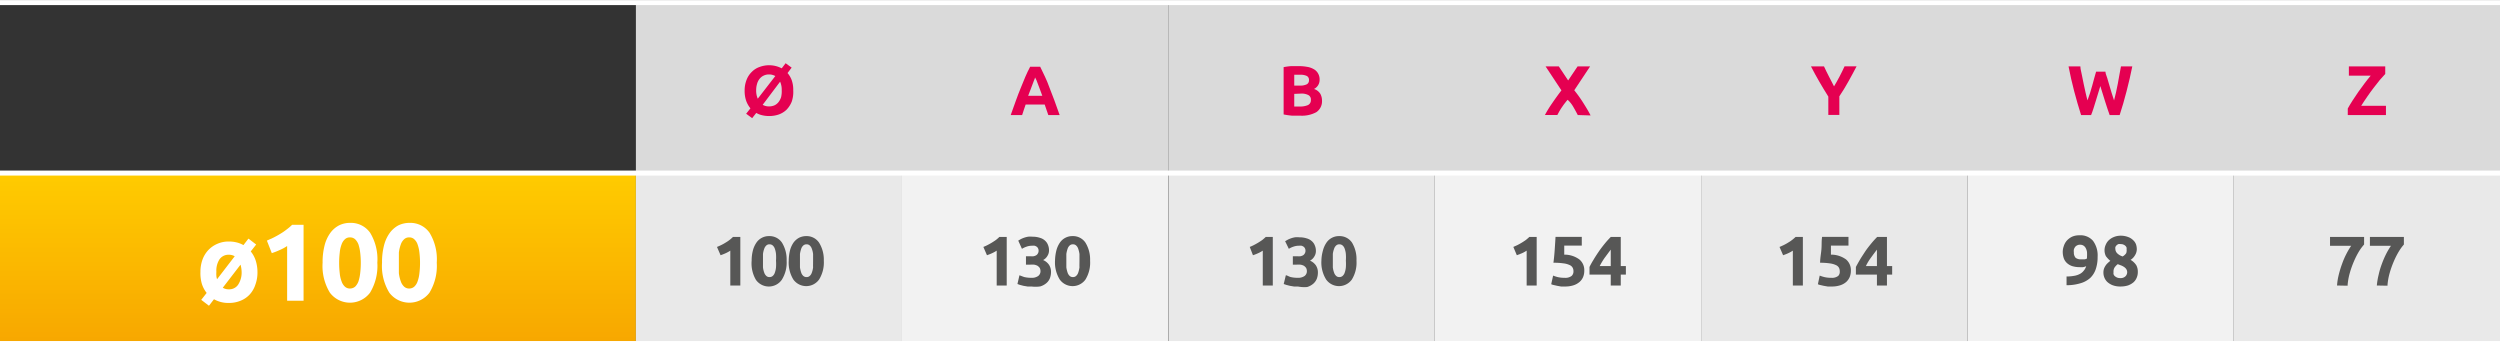 <svg xmlns="http://www.w3.org/2000/svg" xmlns:xlink="http://www.w3.org/1999/xlink" width="88mm" height="12.18mm" viewBox="0 0 249.45 34.51"><rect x="0" y="0" width="249.45" height="34.51" fill="#333333" stroke="none"/><defs><style>.cls-1,.cls-7{fill:none;}.cls-2{fill:#dadada;}.cls-3{clip-path:url(#clip-path);}.cls-4{fill:url(#Gradient_bez_nazwy_260);}.cls-5{fill:#e9e9e9;}.cls-6{fill:#f2f2f2;}.cls-7{stroke:#fff;stroke-miterlimit:10;stroke-width:0.5px;}.cls-8{fill:#e50051;}.cls-9{fill:#fff;}.cls-10{fill:#575756;}</style><clipPath id="clip-path" transform="translate(0)"><rect class="cls-1" y="17.26" width="63.45" height="17.01"/></clipPath><linearGradient id="Gradient_bez_nazwy_260" x1="-66.02" y1="234.28" x2="-65.02" y2="234.28" gradientTransform="matrix(0, 17.83, 17.83, 0, -4146.27, 1194.09)" gradientUnits="userSpaceOnUse"><stop offset="0" stop-color="#fc0"/><stop offset="1" stop-color="#f7a600"/></linearGradient></defs><g id="Warstwa_2" data-name="Warstwa 2"><g id="Warstwa_1-2" data-name="Warstwa 1"><path class="cls-2" d="M222.88.25h26.57v17H222.88Zm-26.57,0h26.57v17H196.31Zm-26.57,0h26.57v17H169.74Zm-26.58,0h26.58v17H143.16Zm-26.57,0h26.57v17H116.59ZM90,.25h26.57v17H90ZM63.45.25H90v17H63.45Z" transform="translate(0)"/><g class="cls-3"><rect class="cls-4" y="17.26" width="63.45" height="17.01"/></g><path class="cls-5" d="M222.88,17.26h26.57v17H222.88Zm-53.14,0h26.57v17H169.74Zm-53.15,0h26.57v17H116.59Zm-53.14,0H90v17H63.45Z" transform="translate(0)"/><path class="cls-6" d="M196.31,17.26h26.57v17H196.31Zm-53.15,0h26.58v17H143.16ZM90,17.26h26.57v17H90Z" transform="translate(0)"/><polyline class="cls-7" points="0 0.25 63.45 0.25 90.02 0.25 116.59 0.25 143.16 0.25 169.74 0.25 196.31 0.25 222.88 0.25 249.45 0.25"/><polyline class="cls-7" points="0 17.26 63.45 17.26 90.02 17.26 116.59 17.26 143.16 17.26 169.74 17.26 196.31 17.26 222.88 17.26 249.45 17.26"/><polyline class="cls-7" points="0 34.27 63.45 34.27 90.02 34.27 116.59 34.27 143.16 34.27 169.74 34.27 196.31 34.27 222.88 34.27 249.45 34.27"/><path class="cls-8" d="M79.15,9A3,3,0,0,1,79,10.13a2.5,2.5,0,0,1-.51.8,2.18,2.18,0,0,1-.77.48,2.91,2.91,0,0,1-1,.16,2.86,2.86,0,0,1-.67-.08,2,2,0,0,1-.59-.23l-.41.52-.6-.44.43-.54a2.43,2.43,0,0,1-.43-.76,3,3,0,0,1-.15-1,2.88,2.88,0,0,1,.2-1.1,2.2,2.2,0,0,1,.53-.79,2,2,0,0,1,.77-.48A2.72,2.72,0,0,1,78,6.81l.39-.51.6.44-.41.54A2.3,2.3,0,0,1,79,8,2.89,2.89,0,0,1,79.15,9Zm-3.7,0a2,2,0,0,0,.16.84l1.75-2.26a1.27,1.27,0,0,0-.62-.16,1.2,1.2,0,0,0-.55.12,1.13,1.13,0,0,0-.4.32,1.38,1.38,0,0,0-.25.5A2.15,2.15,0,0,0,75.45,9ZM78,9a2,2,0,0,0-.16-.86L76.1,10.45a1.24,1.24,0,0,0,.64.16,1.33,1.33,0,0,0,.54-.11,1.13,1.13,0,0,0,.4-.32,1.58,1.58,0,0,0,.26-.5A2.49,2.49,0,0,0,78,9Z" transform="translate(0)"/><path class="cls-8" d="M104.6,11.47l-.18-.52-.18-.53h-1.9l-.18.53c-.06.18-.12.35-.17.52h-1.14c.18-.52.36-1,.52-1.45s.32-.86.48-1.25.31-.77.46-1.12.32-.7.48-1h1c.16.33.32.68.48,1s.31.72.46,1.12.32.81.48,1.25.34.93.52,1.45Zm-1.32-3.75c0,.07-.06.16-.1.28l-.16.42-.2.53c-.08.19-.15.39-.23.6H104l-.22-.6c-.07-.19-.13-.37-.2-.53s-.12-.3-.16-.42Z" transform="translate(0)"/><path class="cls-8" d="M129.7,11.53l-.8,0a6.5,6.5,0,0,1-.82-.12V6.69a7,7,0,0,1,.74-.1l.74,0a4.5,4.5,0,0,1,.85.07,1.89,1.89,0,0,1,.67.23,1.09,1.09,0,0,1,.43.42,1.18,1.18,0,0,1,.16.65,1,1,0,0,1-.56.91,1.15,1.15,0,0,1,.63.48,1.4,1.4,0,0,1,.17.68,1.31,1.31,0,0,1-.56,1.15A3,3,0,0,1,129.7,11.53Zm-.56-3h.54a1.46,1.46,0,0,0,.72-.13.44.44,0,0,0,.21-.41.43.43,0,0,0-.22-.42,1.44,1.44,0,0,0-.66-.12h-.59Zm0,.83v1.26l.26,0h.31a1.93,1.93,0,0,0,.79-.14.53.53,0,0,0,.3-.52.49.49,0,0,0-.25-.48,1.43,1.43,0,0,0-.72-.15Z" transform="translate(0)"/><path class="cls-8" d="M157.43,11.47c-.14-.27-.29-.55-.45-.82a2.83,2.83,0,0,0-.56-.7,3.26,3.26,0,0,0-.25.3,4.85,4.85,0,0,0-.3.41c-.1.14-.19.29-.28.44l-.2.37h-1.24a10.91,10.91,0,0,1,.72-1.17q.42-.62.93-1.29l-1.58-2.39h1.32l.93,1.4.94-1.4h1.25L157.08,9a13.1,13.1,0,0,1,1,1.42c.27.43.48.79.63,1.09Z" transform="translate(0)"/><path class="cls-8" d="M183,8.61c.2-.33.38-.66.56-1s.34-.67.49-1h1.2c-.26.52-.54,1-.82,1.52s-.59,1-.9,1.47v1.86h-1.1V9.63c-.31-.5-.62-1-.9-1.49s-.57-1-.83-1.52H182c.15.33.32.67.49,1S182.83,8.28,183,8.61Z" transform="translate(0)"/><path class="cls-8" d="M210.08,7.14c0,.19.11.4.18.64s.14.49.22.75l.23.77c.08.26.16.49.23.71.06-.24.13-.49.19-.77s.12-.57.18-.87.11-.6.16-.89.11-.59.16-.86h1.13c-.16.81-.35,1.63-.57,2.47s-.44,1.63-.69,2.38h-1c-.16-.45-.32-.92-.47-1.41s-.31-1-.46-1.48l-.45,1.48c-.15.49-.3,1-.47,1.41h-1c-.24-.75-.47-1.55-.69-2.38s-.4-1.66-.56-2.47h1.18c0,.27.1.56.15.86l.18.89c.06.3.12.59.19.87s.12.53.19.77c.08-.23.17-.47.25-.72s.15-.52.23-.78.14-.5.2-.74.12-.45.18-.63Z" transform="translate(0)"/><path class="cls-8" d="M238,7.37l-.54.6c-.2.25-.41.51-.63.8s-.44.59-.65.9-.41.6-.58.88h2.47v.92h-3.81v-.65c.13-.24.29-.5.48-.8s.38-.58.59-.88.42-.58.63-.86.41-.53.59-.74h-2.18V6.62H238Z" transform="translate(0)"/><path class="cls-9" d="M25.69,27.12a3.53,3.53,0,0,1-.2,1.25,2.68,2.68,0,0,1-.57,1A2.51,2.51,0,0,1,24,30a3,3,0,0,1-1.18.22,2.87,2.87,0,0,1-1.47-.37l-.5.65-.77-.59.54-.69a2.83,2.83,0,0,1-.48-.91A3.81,3.81,0,0,1,20,27.12a3.55,3.55,0,0,1,.21-1.24,2.78,2.78,0,0,1,.59-.95,2.73,2.73,0,0,1,.91-.62,2.78,2.78,0,0,1,1.13-.22,3.13,3.13,0,0,1,.77.09,2.54,2.54,0,0,1,.68.27l.5-.65.77.59-.54.69a2.8,2.8,0,0,1,.49.9A3.78,3.78,0,0,1,25.69,27.12Zm-4.1,0a2.61,2.61,0,0,0,0,.4,1.14,1.14,0,0,0,.07.33l1.76-2.29a1.15,1.15,0,0,0-.59-.15,1.09,1.09,0,0,0-.93.46A2.09,2.09,0,0,0,21.59,27.12Zm2.52,0A2.9,2.9,0,0,0,24,26.4l-1.77,2.3a1.1,1.1,0,0,0,.6.16,1.07,1.07,0,0,0,.93-.46A2.21,2.21,0,0,0,24.11,27.12Z" transform="translate(0)"/><path class="cls-9" d="M26.63,24l.66-.3c.23-.12.46-.24.68-.38a5.39,5.39,0,0,0,.63-.43,5,5,0,0,0,.55-.47h1.14V30H28.65V24.54a4.3,4.3,0,0,1-.74.4,7.15,7.15,0,0,1-.79.31Z" transform="translate(0)"/><path class="cls-9" d="M37.65,26.2a5.15,5.15,0,0,1-.73,3,2.51,2.51,0,0,1-4,0,5.08,5.08,0,0,1-.73-3,6.61,6.61,0,0,1,.19-1.69,3.68,3.68,0,0,1,.56-1.25,2.55,2.55,0,0,1,.87-.77,2.44,2.44,0,0,1,1.13-.26,2.34,2.34,0,0,1,2,1A5.08,5.08,0,0,1,37.65,26.2ZM36,26.2a8.22,8.22,0,0,0-.06-1,4.1,4.1,0,0,0-.17-.81,1.46,1.46,0,0,0-.33-.52.74.74,0,0,0-.52-.19.69.69,0,0,0-.51.19,1.23,1.23,0,0,0-.33.52,3,3,0,0,0-.18.81,8.22,8.22,0,0,0-.06,1,8.5,8.5,0,0,0,.06,1.05,3,3,0,0,0,.18.81,1.27,1.27,0,0,0,.33.53.73.73,0,0,0,.51.19.79.79,0,0,0,.52-.19,1.5,1.5,0,0,0,.33-.53,4.1,4.1,0,0,0,.17-.81A8.5,8.5,0,0,0,36,26.2Z" transform="translate(0)"/><path class="cls-9" d="M43.58,26.2a5.15,5.15,0,0,1-.73,3,2.51,2.51,0,0,1-4,0,5.08,5.08,0,0,1-.73-3,6.61,6.61,0,0,1,.19-1.69,3.68,3.68,0,0,1,.56-1.25,2.62,2.62,0,0,1,.86-.77,2.52,2.52,0,0,1,1.14-.26,2.34,2.34,0,0,1,2,1A5.08,5.08,0,0,1,43.58,26.2Zm-1.67,0a8.22,8.22,0,0,0-.06-1,3.47,3.47,0,0,0-.18-.81,1.23,1.23,0,0,0-.33-.52.7.7,0,0,0-.51-.19.69.69,0,0,0-.51.19,1.23,1.23,0,0,0-.33.52,3.45,3.45,0,0,0-.19.81c0,.31,0,.66,0,1s0,.73,0,1.05a3.45,3.45,0,0,0,.19.81,1.27,1.27,0,0,0,.33.53.73.73,0,0,0,.51.19.75.75,0,0,0,.51-.19,1.27,1.27,0,0,0,.33-.53,3.47,3.47,0,0,0,.18-.81A8.5,8.5,0,0,0,41.91,26.2Z" transform="translate(0)"/><path class="cls-10" d="M71.54,24.63c.14-.05.28-.12.43-.19a4.63,4.63,0,0,0,.43-.24,3.51,3.51,0,0,0,.4-.27,3.45,3.45,0,0,0,.34-.3h.73v4.85h-1V25a3,3,0,0,1-.47.26c-.17.08-.34.14-.5.2Z" transform="translate(0)"/><path class="cls-10" d="M78.49,26A3.22,3.22,0,0,1,78,27.92a1.58,1.58,0,0,1-2.57,0A3.22,3.22,0,0,1,75,26,4,4,0,0,1,75.12,25a2.49,2.49,0,0,1,.35-.79,1.5,1.5,0,0,1,1.27-.66,1.49,1.49,0,0,1,1.29.66A3.21,3.21,0,0,1,78.49,26Zm-1.06,0a4.5,4.5,0,0,0,0-.66,2.16,2.16,0,0,0-.11-.51.76.76,0,0,0-.21-.34.48.48,0,0,0-.33-.12.44.44,0,0,0-.32.12.76.76,0,0,0-.21.34,2.13,2.13,0,0,0-.12.51q0,.3,0,.66c0,.24,0,.47,0,.67a2.13,2.13,0,0,0,.12.51.76.76,0,0,0,.21.34.44.44,0,0,0,.32.12.48.48,0,0,0,.33-.12.76.76,0,0,0,.21-.34,2.16,2.16,0,0,0,.11-.51A4.64,4.64,0,0,0,77.43,26Z" transform="translate(0)"/><path class="cls-10" d="M82.2,26a3.22,3.22,0,0,1-.47,1.88,1.58,1.58,0,0,1-2.57,0A3.22,3.22,0,0,1,78.7,26,4.46,4.46,0,0,1,78.82,25a2.49,2.49,0,0,1,.35-.79,1.69,1.69,0,0,1,.55-.49,1.6,1.6,0,0,1,.73-.17,1.49,1.49,0,0,1,1.28.66A3.21,3.21,0,0,1,82.2,26Zm-1.07,0q0-.36,0-.66a2.13,2.13,0,0,0-.12-.51.76.76,0,0,0-.21-.34.44.44,0,0,0-.32-.12.48.48,0,0,0-.33.12.76.76,0,0,0-.21.34,2.75,2.75,0,0,0-.12.51q0,.3,0,.66c0,.24,0,.47,0,.67a2.75,2.75,0,0,0,.12.51.76.76,0,0,0,.21.34.48.48,0,0,0,.33.12.44.44,0,0,0,.32-.12.76.76,0,0,0,.21-.34,2.13,2.13,0,0,0,.12-.51C81.12,26.51,81.13,26.28,81.13,26Z" transform="translate(0)"/><path class="cls-10" d="M98.12,24.63a3.89,3.89,0,0,0,.42-.19,6.71,6.71,0,0,0,.84-.51,3.45,3.45,0,0,0,.34-.3h.73v4.85h-1V25a3,3,0,0,1-.47.26c-.17.08-.34.14-.5.2Z" transform="translate(0)"/><path class="cls-10" d="M102.93,28.58l-.4,0-.41-.07-.35-.09-.25-.09.2-.87.46.17a2.84,2.84,0,0,0,.71.08,1.09,1.09,0,0,0,.7-.18.59.59,0,0,0,.23-.49.66.66,0,0,0-.08-.32.88.88,0,0,0-.22-.21,1.17,1.17,0,0,0-.33-.11,2.73,2.73,0,0,0-.41,0h-.41v-.84h.46a1.53,1.53,0,0,0,.3,0,.92.92,0,0,0,.25-.09.47.47,0,0,0,.18-.19.5.5,0,0,0,.07-.29.46.46,0,0,0-.06-.23.43.43,0,0,0-.14-.16.72.72,0,0,0-.2-.09,1,1,0,0,0-.24,0,1.63,1.63,0,0,0-.55.09,2.26,2.26,0,0,0-.47.22L101.6,24l.26-.15a2.52,2.52,0,0,1,.33-.14,2.79,2.79,0,0,1,.39-.1,2.12,2.12,0,0,1,.44,0,2.31,2.31,0,0,1,.74.11,1.25,1.25,0,0,1,.51.28,1.08,1.08,0,0,1,.3.44,1.33,1.33,0,0,1,.1.54,1,1,0,0,1-.16.55,1.06,1.06,0,0,1-.43.41,1.34,1.34,0,0,1,.58.46,1.26,1.26,0,0,1,.21.73,1.75,1.75,0,0,1-.11.62,1.23,1.23,0,0,1-.35.49,1.69,1.69,0,0,1-.61.33A3.12,3.12,0,0,1,102.93,28.58Z" transform="translate(0)"/><path class="cls-10" d="M108.77,26a3.22,3.22,0,0,1-.46,1.88,1.58,1.58,0,0,1-2.57,0,3.22,3.22,0,0,1-.47-1.88A4.44,4.44,0,0,1,105.4,25a2.49,2.49,0,0,1,.35-.79,1.5,1.5,0,0,1,1.27-.66,1.49,1.49,0,0,1,1.29.66A3.21,3.21,0,0,1,108.77,26Zm-1.06,0q0-.36,0-.66a2.75,2.75,0,0,0-.12-.51.76.76,0,0,0-.21-.34.45.45,0,0,0-.33-.12.45.45,0,0,0-.32.12.76.76,0,0,0-.21.34,2.75,2.75,0,0,0-.12.51q0,.3,0,.66c0,.24,0,.47,0,.67a2.75,2.75,0,0,0,.12.51.76.76,0,0,0,.21.34.45.45,0,0,0,.32.12.45.45,0,0,0,.33-.12.76.76,0,0,0,.21-.34,2.75,2.75,0,0,0,.12-.51C107.7,26.51,107.71,26.28,107.71,26Z" transform="translate(0)"/><path class="cls-10" d="M124.7,24.63a3.89,3.89,0,0,0,.42-.19,6.71,6.71,0,0,0,.84-.51c.12-.1.24-.2.34-.3H127v4.85h-1V25a3,3,0,0,1-.47.26,5.38,5.38,0,0,1-.51.2Z" transform="translate(0)"/><path class="cls-10" d="M129.51,28.58l-.4,0-.41-.07-.35-.09-.26-.09.21-.87c.12,0,.27.11.46.17a2.84,2.84,0,0,0,.71.08,1.11,1.11,0,0,0,.7-.18.59.59,0,0,0,.23-.49.66.66,0,0,0-.08-.32.88.88,0,0,0-.22-.21,1.13,1.13,0,0,0-.34-.11,2.54,2.54,0,0,0-.41,0H129v-.84h.46a1.53,1.53,0,0,0,.3,0,.92.92,0,0,0,.25-.09.47.47,0,0,0,.18-.19.5.5,0,0,0,.07-.29.46.46,0,0,0-.06-.23.43.43,0,0,0-.14-.16.72.72,0,0,0-.2-.09,1,1,0,0,0-.24,0,1.63,1.63,0,0,0-.55.09,2,2,0,0,0-.47.22l-.37-.76.26-.15a2.52,2.52,0,0,1,.33-.14,2.48,2.48,0,0,1,.39-.1,2.12,2.12,0,0,1,.44,0,2.35,2.35,0,0,1,.74.11,1.25,1.25,0,0,1,.51.28,1.08,1.08,0,0,1,.3.44,1.33,1.33,0,0,1,.1.54,1,1,0,0,1-.16.55,1.06,1.06,0,0,1-.43.41,1.34,1.34,0,0,1,.58.46,1.26,1.26,0,0,1,.21.73,1.75,1.75,0,0,1-.11.62,1.33,1.33,0,0,1-.35.49,1.69,1.69,0,0,1-.61.33A3.18,3.18,0,0,1,129.51,28.58Z" transform="translate(0)"/><path class="cls-10" d="M135.35,26a3.22,3.22,0,0,1-.46,1.88,1.58,1.58,0,0,1-2.57,0,3.22,3.22,0,0,1-.47-1.88A4,4,0,0,1,132,25a2.49,2.49,0,0,1,.35-.79,1.5,1.5,0,0,1,1.27-.66,1.49,1.49,0,0,1,1.29.66A3.21,3.21,0,0,1,135.35,26Zm-1.06,0a4.5,4.5,0,0,0,0-.66,2.16,2.16,0,0,0-.11-.51.76.76,0,0,0-.21-.34.48.48,0,0,0-.33-.12.44.44,0,0,0-.32.12.76.76,0,0,0-.21.34,2.13,2.13,0,0,0-.12.51q0,.3,0,.66c0,.24,0,.47,0,.67a2.13,2.13,0,0,0,.12.51.76.76,0,0,0,.21.34.44.44,0,0,0,.32.12.48.48,0,0,0,.33-.12.76.76,0,0,0,.21-.34,2.16,2.16,0,0,0,.11-.51A4.64,4.64,0,0,0,134.29,26Z" transform="translate(0)"/><path class="cls-10" d="M151,24.63l.42-.19a6.71,6.71,0,0,0,.84-.51c.12-.1.24-.2.34-.3h.73v4.85h-1V25a3,3,0,0,1-.47.26l-.51.2Z" transform="translate(0)"/><path class="cls-10" d="M157,27.05a.69.69,0,0,0-.09-.36.63.63,0,0,0-.31-.26,2,2,0,0,0-.6-.16,6.37,6.37,0,0,0-1-.06c.06-.43.1-.88.13-1.32s.06-.87.08-1.26h2.62v.87h-1.75l0,.49c0,.15,0,.29,0,.41a2.5,2.5,0,0,1,1.51.48,1.38,1.38,0,0,1,.49,1.13,1.61,1.61,0,0,1-.12.63,1.33,1.33,0,0,1-.36.49,1.73,1.73,0,0,1-.6.33,2.66,2.66,0,0,1-.84.12l-.4,0-.39-.07-.35-.08a1,1,0,0,1-.24-.08l.19-.86a3.56,3.56,0,0,0,.46.15,2.77,2.77,0,0,0,.69.07,1,1,0,0,0,.7-.19A.6.6,0,0,0,157,27.05Z" transform="translate(0)"/><path class="cls-10" d="M161.72,23.63v2.91h.51v.85h-.51v1.09h-1V27.39H158.6v-.76a7.59,7.59,0,0,1,.39-.7c.15-.26.32-.52.51-.8s.39-.54.6-.8a8.84,8.84,0,0,1,.63-.7Zm-1,1.27-.58.78a6.35,6.35,0,0,0-.52.86h1.1Z" transform="translate(0)"/><path class="cls-10" d="M177.56,24.63c.14-.05.28-.12.43-.19a4.63,4.63,0,0,0,.43-.24,3.51,3.51,0,0,0,.4-.27c.13-.1.24-.2.35-.3h.72v4.85h-1V25a3,3,0,0,1-.47.26c-.17.08-.34.14-.5.2Z" transform="translate(0)"/><path class="cls-10" d="M183.57,27.05a.69.69,0,0,0-.09-.36.66.66,0,0,0-.32-.26,2,2,0,0,0-.6-.16,6.22,6.22,0,0,0-.95-.06c0-.43.09-.88.13-1.32s0-.87.07-1.26h2.63v.87h-1.75l0,.49c0,.15,0,.29,0,.41a2.53,2.53,0,0,1,1.51.48,1.4,1.4,0,0,1,.48,1.13,1.61,1.61,0,0,1-.12.63,1.42,1.42,0,0,1-.35.49,1.73,1.73,0,0,1-.6.33,2.68,2.68,0,0,1-.85.12l-.39,0-.4-.07-.35-.08a.76.76,0,0,1-.23-.08l.18-.86a3.78,3.78,0,0,0,.47.15,2.73,2.73,0,0,0,.68.07,1,1,0,0,0,.7-.19A.58.58,0,0,0,183.57,27.05Z" transform="translate(0)"/><path class="cls-10" d="M188.28,23.63v2.91h.52v.85h-.52v1.09h-1V27.39h-2.1v-.76c.11-.21.24-.44.39-.7s.33-.52.51-.8.39-.54.6-.8a8.84,8.84,0,0,1,.63-.7Zm-1,1.27c-.18.24-.38.5-.58.78a4.8,4.8,0,0,0-.52.86h1.1Z" transform="translate(0)"/><path class="cls-10" d="M208.16,26.55a1.19,1.19,0,0,1-.32.1,2.19,2.19,0,0,1-.31,0,2.57,2.57,0,0,1-.78-.11,1.47,1.47,0,0,1-.52-.31,1.21,1.21,0,0,1-.31-.48,2,2,0,0,1-.1-.62,1.71,1.71,0,0,1,.1-.57,1.57,1.57,0,0,1,.29-.54,1.76,1.76,0,0,1,.52-.4,1.73,1.73,0,0,1,.75-.15,1.65,1.65,0,0,1,1.36.55,2.44,2.44,0,0,1,.46,1.6,3.71,3.71,0,0,1-.18,1.21,2.2,2.2,0,0,1-.55.89,2.48,2.48,0,0,1-1,.54,4.58,4.58,0,0,1-1.37.19l0-.43c0-.14,0-.29,0-.44a4,4,0,0,0,.72-.06,1.84,1.84,0,0,0,.56-.17,1.14,1.14,0,0,0,.42-.33A1.24,1.24,0,0,0,208.16,26.55Zm-.51-.68.34,0a.6.6,0,0,0,.25-.09v-.06a.43.43,0,0,1,0-.05v-.05a3.58,3.58,0,0,0,0-.48,1.13,1.13,0,0,0-.12-.38.65.65,0,0,0-.23-.26.63.63,0,0,0-.35-.09.54.54,0,0,0-.29.07.46.46,0,0,0-.21.18.66.66,0,0,0-.11.24.82.82,0,0,0,0,.26.77.77,0,0,0,.18.56A.87.87,0,0,0,207.65,25.87Z" transform="translate(0)"/><path class="cls-10" d="M213.31,27.12a1.36,1.36,0,0,1-.11.58,1.23,1.23,0,0,1-.32.46,1.78,1.78,0,0,1-.54.31,2.49,2.49,0,0,1-.76.11,2.14,2.14,0,0,1-.81-.14,1.73,1.73,0,0,1-.53-.34,1.3,1.3,0,0,1-.36-.89,1.23,1.23,0,0,1,.05-.39,1.37,1.37,0,0,1,.16-.32,1.32,1.32,0,0,1,.22-.26,2.75,2.75,0,0,1,.26-.22,2.42,2.42,0,0,1-.45-.48,1.34,1.34,0,0,1,0-1.15,1.28,1.28,0,0,1,.32-.45,1.62,1.62,0,0,1,.51-.31,1.76,1.76,0,0,1,.66-.12,2,2,0,0,1,.73.13,1.37,1.37,0,0,1,.5.31,1.1,1.1,0,0,1,.29.42,1.55,1.55,0,0,1,.08.47,1.15,1.15,0,0,1-.18.62,1.3,1.3,0,0,1-.44.46,1.66,1.66,0,0,1,.57.54A1.3,1.3,0,0,1,213.31,27.12Zm-2.42.05a.42.42,0,0,0,0,.18.44.44,0,0,0,.12.19.93.93,0,0,0,.22.14.76.76,0,0,0,.32.06.69.69,0,0,0,.53-.18.57.57,0,0,0,.17-.39.54.54,0,0,0-.07-.29.7.7,0,0,0-.2-.22,1.46,1.46,0,0,0-.3-.17l-.37-.14a1.56,1.56,0,0,0-.33.35A.79.79,0,0,0,210.89,27.17Zm1.3-2.31a.53.53,0,0,0,0-.16.39.39,0,0,0-.1-.16.53.53,0,0,0-.19-.13.54.54,0,0,0-.27-.06.76.76,0,0,0-.27,0,.83.83,0,0,0-.18.13.55.55,0,0,0-.11.17.58.58,0,0,0,0,.18.64.64,0,0,0,.17.42,1.27,1.27,0,0,0,.56.33,1.09,1.09,0,0,0,.35-.32A.79.79,0,0,0,212.19,24.86Z" transform="translate(0)"/><path class="cls-10" d="M233.19,28.48a6.08,6.08,0,0,1,.17-1.07,9.65,9.65,0,0,1,.33-1.08,7.66,7.66,0,0,1,.43-1,7.23,7.23,0,0,1,.48-.81h-2.11v-.89h3.4v.76a4.84,4.84,0,0,0-.5.67,7.59,7.59,0,0,0-.51,1,9.05,9.05,0,0,0-.42,1.18,6.17,6.17,0,0,0-.22,1.26Z" transform="translate(0)"/><path class="cls-10" d="M237.16,28.48a7.25,7.25,0,0,1,.18-1.07,7.9,7.9,0,0,1,.32-1.08,9.29,9.29,0,0,1,.43-1,7.23,7.23,0,0,1,.48-.81h-2.1v-.89h3.39v.76a4.88,4.88,0,0,0-.49.67,7.59,7.59,0,0,0-.51,1,9.05,9.05,0,0,0-.42,1.18,6.17,6.17,0,0,0-.22,1.26Z" transform="translate(0)"/></g></g></svg>